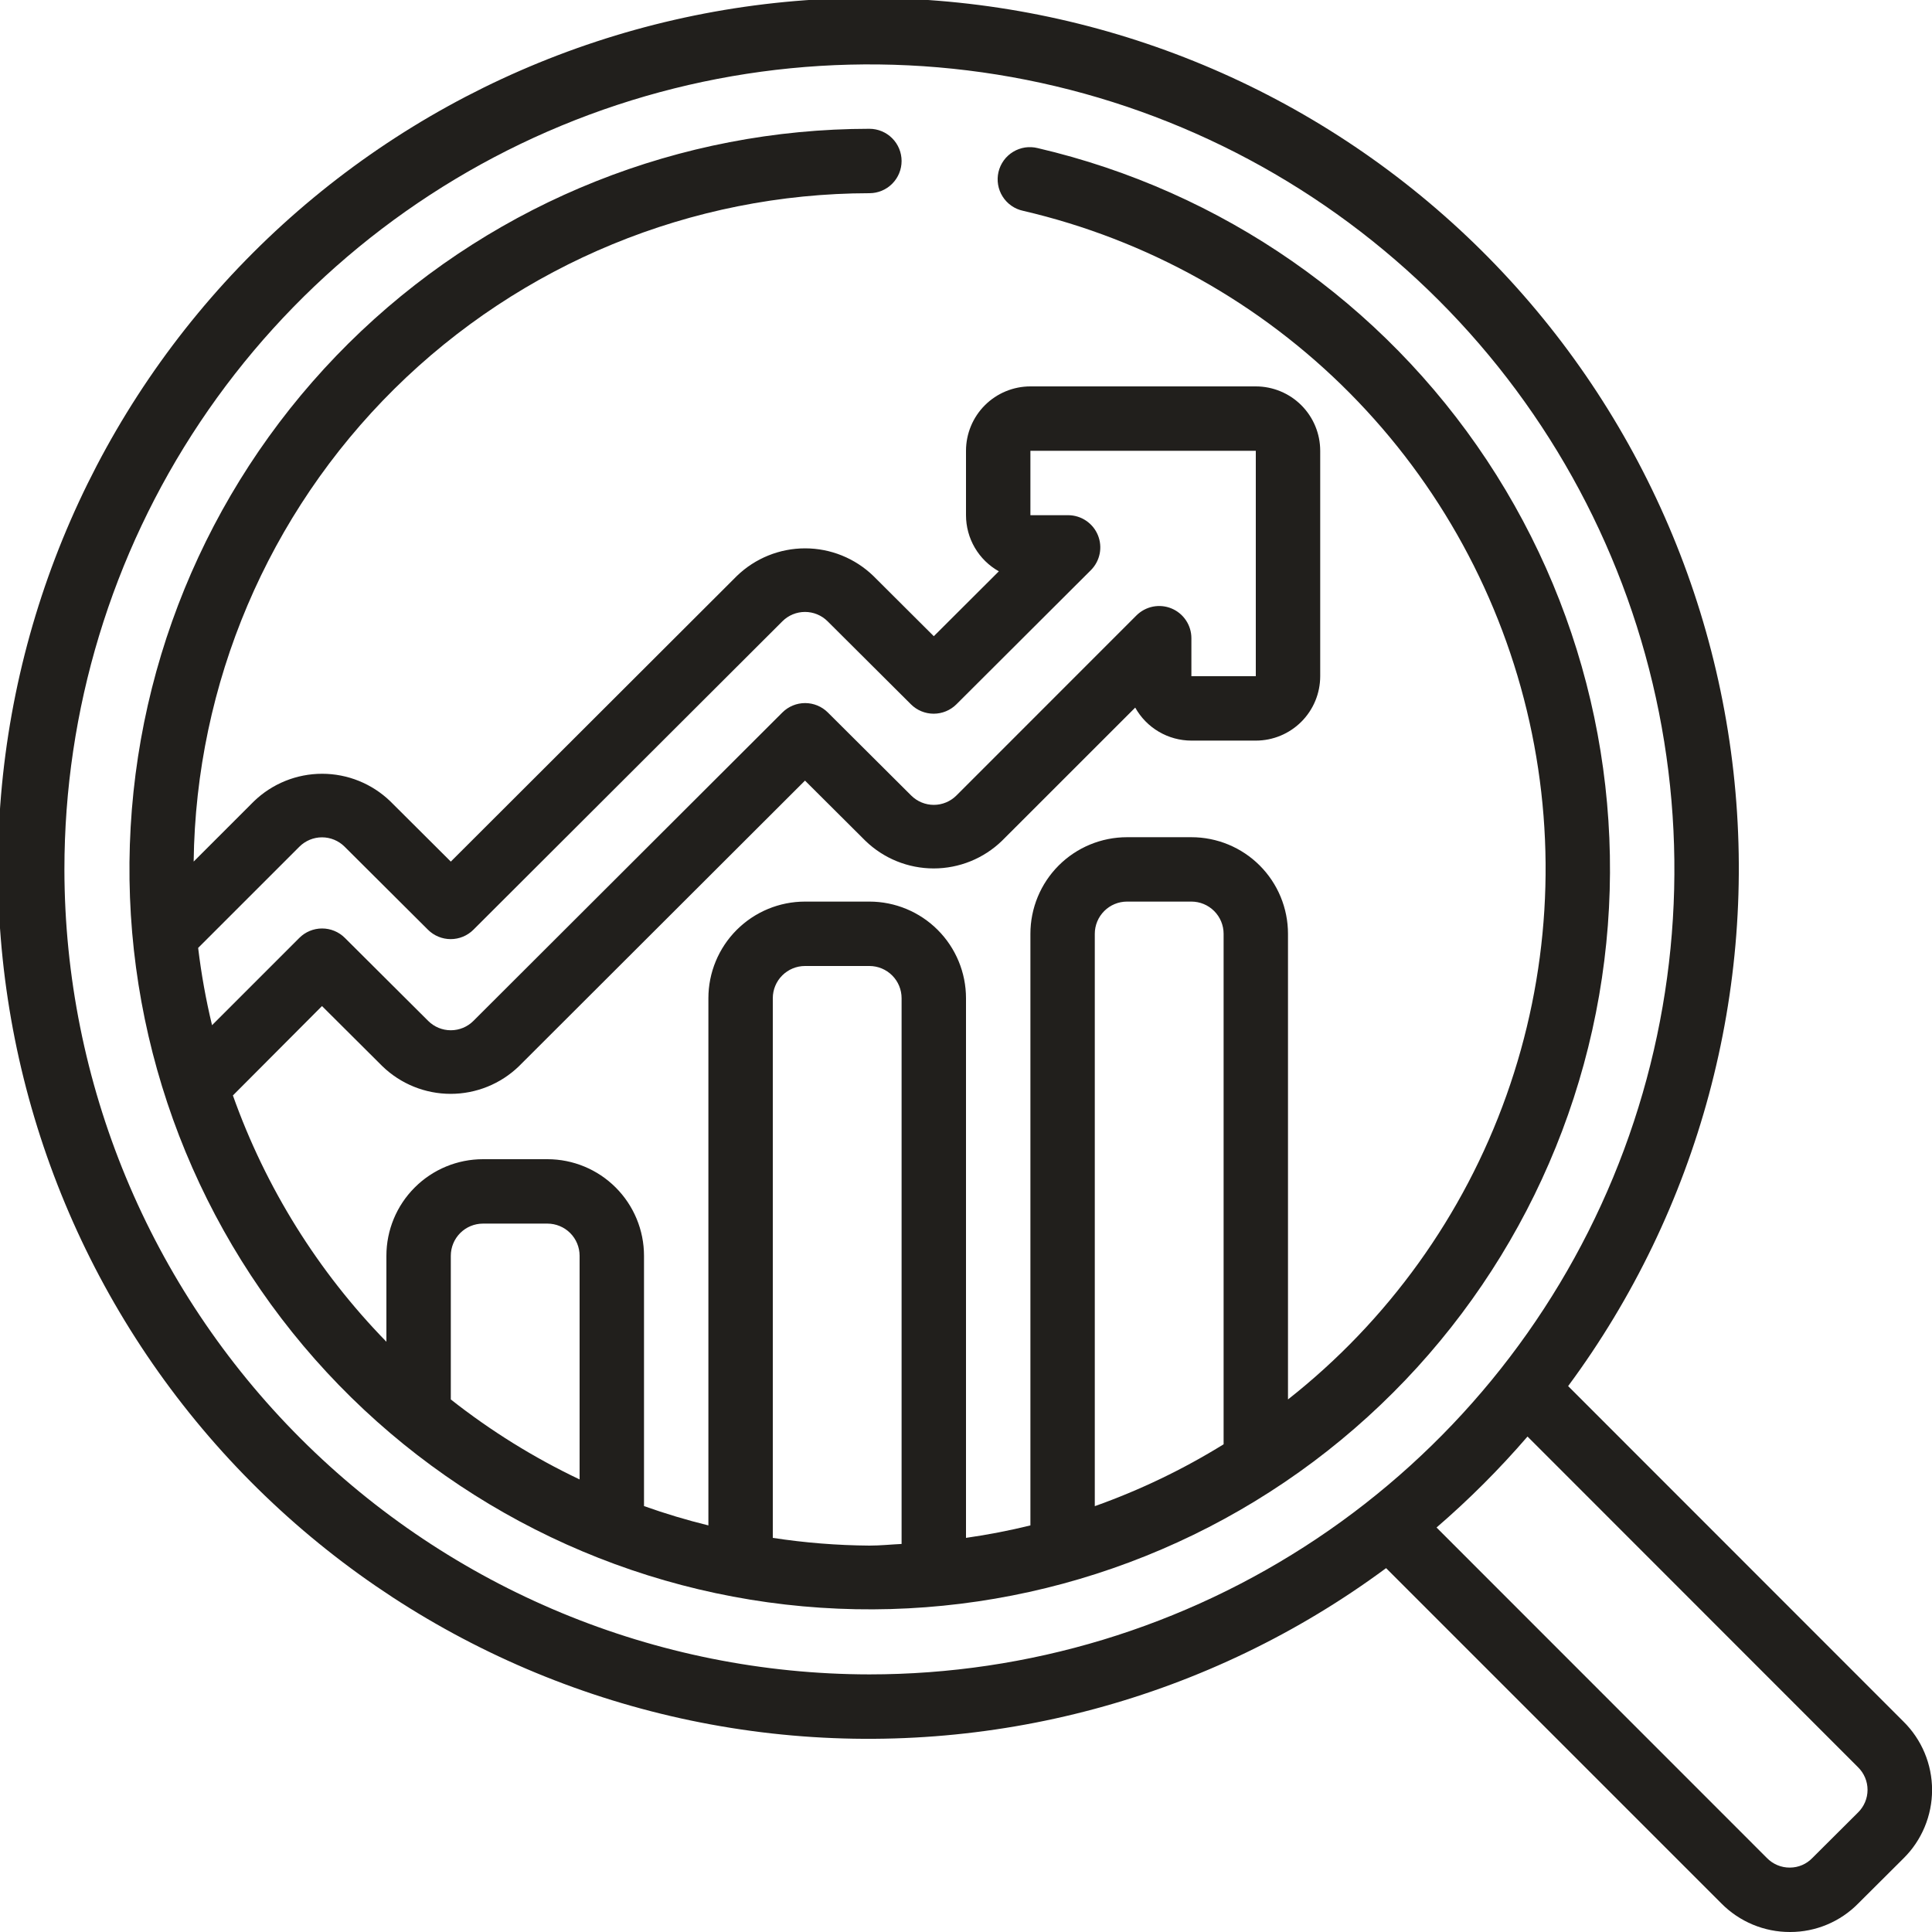 <svg width="80" height="80" viewBox="0 0 80 80" fill="none" xmlns="http://www.w3.org/2000/svg">
<g clip-path="url(#clip0_1343_48)">
<path d="M64.933 57.395C70.343 50.082 72.788 40.994 71.778 31.954C70.767 22.914 66.376 14.59 59.484 8.653C52.593 2.715 43.711 -0.397 34.621 -0.06C25.531 0.278 16.904 4.04 10.472 10.472C4.04 16.904 0.278 25.531 -0.06 34.621C-0.397 43.711 2.715 52.593 8.652 59.484C14.59 66.376 22.914 70.767 31.954 71.778C40.994 72.788 50.082 70.344 57.395 64.933L71.281 78.819C71.652 79.194 72.093 79.491 72.58 79.694C73.067 79.897 73.589 80.001 74.116 80H74.133C74.657 80 75.175 79.895 75.658 79.692C76.141 79.489 76.579 79.192 76.945 78.819L78.819 76.952C79.194 76.582 79.492 76.141 79.695 75.654C79.898 75.168 80.003 74.646 80.003 74.119C80.003 73.592 79.898 73.07 79.695 72.584C79.492 72.098 79.194 71.657 78.819 71.287L64.933 57.395ZM2.667 36C2.667 29.407 4.622 22.963 8.284 17.481C11.947 11.999 17.153 7.727 23.244 5.204C29.335 2.681 36.037 2.021 42.503 3.307C48.969 4.593 54.908 7.768 59.57 12.43C64.232 17.091 67.407 23.031 68.693 29.497C69.979 35.963 69.319 42.665 66.796 48.756C64.273 54.847 60.001 60.053 54.519 63.716C49.037 67.378 42.593 69.333 36 69.333C27.162 69.323 18.69 65.808 12.441 59.559C6.192 53.31 2.676 44.837 2.667 36ZM76.933 75.055L75.048 76.933C74.927 77.059 74.783 77.16 74.622 77.229C74.462 77.297 74.289 77.333 74.115 77.333C73.937 77.335 73.761 77.3 73.597 77.231C73.433 77.162 73.285 77.061 73.161 76.933L59.484 63.251C60.831 62.09 62.089 60.831 63.251 59.484L76.933 73.173C77.059 73.296 77.159 73.442 77.227 73.603C77.296 73.765 77.331 73.939 77.331 74.114C77.331 74.289 77.296 74.463 77.227 74.625C77.159 74.786 77.059 74.932 76.933 75.055Z" fill="#211F1C"/>
<path d="M42.971 6.133C42.799 6.09 42.62 6.081 42.445 6.107C42.27 6.134 42.102 6.195 41.951 6.287C41.799 6.379 41.668 6.5 41.564 6.643C41.46 6.787 41.386 6.949 41.345 7.122C41.305 7.294 41.299 7.473 41.329 7.648C41.358 7.822 41.422 7.989 41.517 8.139C41.612 8.289 41.735 8.418 41.88 8.519C42.026 8.621 42.19 8.692 42.363 8.729C47.496 9.922 52.188 12.541 55.898 16.285C59.607 20.028 62.184 24.744 63.331 29.888C64.477 35.032 64.147 40.395 62.378 45.359C60.609 50.324 57.474 54.688 53.333 57.948V38.667C53.333 37.606 52.912 36.588 52.162 35.838C51.412 35.088 50.394 34.667 49.333 34.667H46.667C45.606 34.667 44.588 35.088 43.838 35.838C43.088 36.588 42.667 37.606 42.667 38.667V63.164C41.792 63.379 40.903 63.551 40 63.68V41.333C40 40.273 39.578 39.255 38.828 38.505C38.078 37.755 37.061 37.333 36 37.333H33.333C32.272 37.333 31.255 37.755 30.505 38.505C29.755 39.255 29.333 40.273 29.333 41.333V63.164C28.431 62.942 27.541 62.675 26.667 62.364V52C26.667 50.939 26.245 49.922 25.495 49.172C24.745 48.421 23.727 48 22.667 48H20C18.939 48 17.922 48.421 17.172 49.172C16.421 49.922 16 50.939 16 52V55.559C13.169 52.659 11 49.179 9.644 45.36L13.333 41.659L15.835 44.151C16.593 44.884 17.606 45.294 18.661 45.294C19.715 45.294 20.729 44.884 21.487 44.151L33.333 32.323L35.836 34.817C36.594 35.55 37.607 35.96 38.662 35.96C39.717 35.96 40.73 35.55 41.488 34.817L47.007 29.3C47.238 29.714 47.575 30.059 47.984 30.299C48.393 30.54 48.859 30.666 49.333 30.667H52C52.707 30.667 53.386 30.386 53.886 29.886C54.386 29.386 54.667 28.707 54.667 28V18.667C54.667 17.959 54.386 17.281 53.886 16.781C53.386 16.281 52.707 16 52 16H42.667C41.959 16 41.281 16.281 40.781 16.781C40.281 17.281 40 17.959 40 18.667V21.333C40 21.806 40.126 22.271 40.365 22.68C40.604 23.088 40.947 23.425 41.36 23.657L38.667 26.344L36.164 23.849C35.406 23.116 34.393 22.706 33.338 22.706C32.283 22.706 31.27 23.116 30.512 23.849L18.667 35.677L16.164 33.183C15.406 32.45 14.393 32.04 13.338 32.04C12.283 32.04 11.27 32.45 10.512 33.183L8.019 35.676C8.11 28.311 11.097 21.279 16.333 16.099C21.57 10.92 28.635 8.01 36 8C36.354 8 36.693 7.86 36.943 7.609C37.193 7.359 37.333 7.02 37.333 6.667C37.333 6.313 37.193 5.974 36.943 5.724C36.693 5.474 36.354 5.333 36 5.333C28.174 5.337 20.646 8.333 14.959 13.708C9.271 19.083 5.855 26.43 5.41 34.243C4.964 42.056 7.524 49.743 12.564 55.73C17.605 61.716 24.744 65.548 32.518 66.44C40.293 67.332 48.114 65.217 54.38 60.529C60.645 55.84 64.88 48.932 66.216 41.221C67.553 33.511 65.889 25.581 61.568 19.057C57.245 12.533 50.592 7.91 42.971 6.133ZM12.4 35.057C12.648 34.811 12.984 34.672 13.333 34.672C13.683 34.672 14.019 34.811 14.267 35.057L17.72 38.497C17.97 38.747 18.309 38.887 18.662 38.887C19.015 38.887 19.354 38.747 19.604 38.497L32.4 25.724C32.648 25.477 32.984 25.339 33.333 25.339C33.683 25.339 34.019 25.477 34.267 25.724L37.72 29.164C37.97 29.413 38.308 29.553 38.661 29.553C39.014 29.553 39.353 29.413 39.603 29.164L45.176 23.604C45.36 23.418 45.485 23.181 45.536 22.924C45.587 22.667 45.56 22.401 45.461 22.159C45.361 21.916 45.192 21.709 44.974 21.562C44.758 21.415 44.502 21.336 44.24 21.333H42.667V18.667H52V28H49.333V26.427C49.333 26.163 49.255 25.905 49.108 25.686C48.962 25.467 48.754 25.296 48.51 25.195C48.267 25.094 47.998 25.068 47.74 25.119C47.481 25.171 47.244 25.298 47.057 25.484L39.6 32.943C39.352 33.189 39.016 33.328 38.667 33.328C38.317 33.328 37.981 33.189 37.733 32.943L34.28 29.503C34.03 29.253 33.691 29.113 33.338 29.113C32.985 29.113 32.646 29.253 32.396 29.503L19.6 42.276C19.352 42.523 19.016 42.661 18.667 42.661C18.317 42.661 17.981 42.523 17.733 42.276L14.28 38.836C14.03 38.586 13.691 38.446 13.337 38.446C12.984 38.446 12.645 38.586 12.395 38.836L8.78 42.451C8.526 41.396 8.334 40.328 8.205 39.251L12.4 35.057ZM45.333 38.667C45.333 38.313 45.474 37.974 45.724 37.724C45.974 37.474 46.313 37.333 46.667 37.333H49.333C49.687 37.333 50.026 37.474 50.276 37.724C50.526 37.974 50.667 38.313 50.667 38.667V59.805C48.985 60.846 47.197 61.704 45.333 62.367V38.667ZM20 50.667H22.667C23.02 50.667 23.359 50.807 23.61 51.057C23.86 51.307 24 51.646 24 52V61.26C22.104 60.359 20.315 59.248 18.667 57.948V52C18.667 51.646 18.807 51.307 19.057 51.057C19.307 50.807 19.646 50.667 20 50.667ZM32 63.68V41.333C32 40.98 32.14 40.641 32.391 40.391C32.641 40.141 32.98 40 33.333 40H36C36.354 40 36.693 40.141 36.943 40.391C37.193 40.641 37.333 40.98 37.333 41.333V63.932C36.888 63.953 36.451 64 36 64C34.661 63.99 33.324 63.883 32 63.68Z" fill="#211F1C"/>
</g>
<defs>
<clipPath id="clip0_1343_48">
<rect width="80" height="80" fill="white"/>
</clipPath>
</defs>
</svg>
